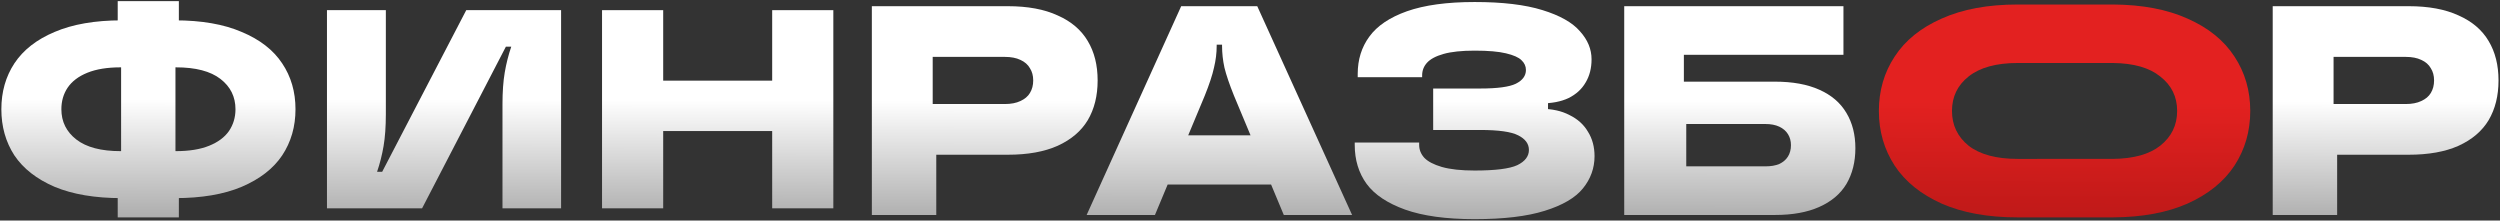 <?xml version="1.0" encoding="UTF-8"?> <svg xmlns="http://www.w3.org/2000/svg" width="1179" height="104" viewBox="0 0 1179 104" fill="none"><rect x="0" y="0" width="1179" height="104" fill="#333333" stroke="none"/><path d="M951.583 102.519C937.517 102.519 925.566 100.358 915.728 96.037C905.891 91.624 898.49 85.649 893.525 78.11C888.56 70.479 886.078 61.883 886.078 52.322C886.078 42.761 888.56 34.211 893.525 26.672C898.49 19.042 905.891 13.066 915.728 8.745C925.566 4.332 937.517 2.125 951.583 2.125C951.87 2.125 996.286 2.127 996.571 2.128C1010.27 2.217 1021.93 4.422 1031.57 8.745C1041.41 13.066 1048.81 19.042 1053.77 26.672C1058.74 34.211 1061.22 42.761 1061.22 52.322C1061.22 61.883 1058.74 70.479 1053.77 78.11C1048.81 85.649 1041.41 91.624 1031.57 96.037C1021.93 100.27 1010.27 102.43 996.571 102.516C996.286 102.518 951.87 102.519 951.583 102.519ZM951.583 74.938C951.871 74.938 996.287 74.936 996.571 74.933C1006.26 74.818 1013.65 72.752 1018.74 68.733C1024.08 64.503 1026.74 59.033 1026.74 52.322C1026.74 45.611 1024.08 40.187 1018.74 36.05C1013.65 31.941 1006.26 29.828 996.571 29.711C996.287 29.708 951.871 29.706 951.583 29.706C941.47 29.706 933.748 31.82 928.415 36.05C923.175 40.187 920.555 45.611 920.555 52.322C920.555 59.033 923.175 64.503 928.415 68.733C933.748 72.87 941.47 74.938 951.583 74.938Z" fill="url(#paint0_linear_4728_1892)"></path><path d="M411.164 101.384V2.919H475.307C484.684 2.919 492.514 4.373 498.797 7.28C505.174 10.093 509.91 14.126 513.004 19.377C516.099 24.535 517.646 30.724 517.646 37.945C517.646 45.165 516.099 51.401 513.004 56.653C509.91 61.811 505.174 65.843 498.797 68.75C492.514 71.563 484.684 72.97 475.307 72.97H432.264V49.057H473.9C476.807 49.057 479.245 48.588 481.214 47.651C483.278 46.713 484.778 45.447 485.716 43.852C486.747 42.165 487.263 40.195 487.263 37.945C487.263 35.694 486.747 33.772 485.716 32.178C484.778 30.489 483.278 29.177 481.214 28.239C479.245 27.301 476.807 26.832 473.9 26.832H439.859V66.218L441.547 66.359V101.384H411.164Z" fill="url(#paint1_linear_4728_1892)"></path><path d="M512.46 101.384L557.051 2.919H592.92L637.651 101.384H605.439L581.948 45.118C579.791 39.773 578.291 35.366 577.447 31.896C576.697 28.427 576.322 25.004 576.322 21.628V21.065H573.79V21.628C573.79 25.004 573.368 28.427 572.524 31.896C571.773 35.366 570.32 39.773 568.163 45.118L544.672 101.384H512.46ZM539.327 87.036L548.189 63.827H601.922L610.784 87.036H539.327Z" fill="url(#paint2_linear_4728_1892)"></path><path d="M695.437 103.353C682.027 103.353 671.102 101.853 662.663 98.852C654.317 95.851 648.268 91.819 644.517 86.755C640.766 81.597 638.89 75.455 638.89 68.328V67.203H669.274V68.328C669.274 70.579 670.071 72.595 671.665 74.376C673.353 76.158 676.119 77.612 679.964 78.737C683.903 79.862 689.06 80.425 695.437 80.425C705.19 80.425 711.895 79.581 715.552 77.893C719.209 76.111 721.038 73.72 721.038 70.719C721.038 67.812 719.35 65.515 715.974 63.827C712.692 62.139 706.737 61.295 698.11 61.295H675.885V41.743H698.11C706.174 41.743 711.754 40.992 714.849 39.492C718.037 37.898 719.631 35.741 719.631 33.022C719.631 31.24 718.928 29.692 717.521 28.38C716.208 27.067 713.77 25.988 710.207 25.144C706.737 24.3 701.814 23.878 695.437 23.878C689.342 23.878 684.465 24.394 680.808 25.426C677.151 26.457 674.525 27.864 672.931 29.645C671.431 31.334 670.68 33.303 670.68 35.553V36.397H640.297V34.85C640.297 28.098 642.126 22.237 645.783 17.267C649.44 12.203 655.348 8.218 663.507 5.311C671.759 2.404 682.402 0.95 695.437 0.95C708.566 0.95 719.209 2.216 727.368 4.748C735.62 7.28 741.528 10.609 745.091 14.735C748.749 18.768 750.577 23.175 750.577 27.958C750.577 32.178 749.639 35.835 747.764 38.929C745.982 42.024 743.31 44.462 739.746 46.244C736.183 47.932 731.775 48.776 726.524 48.776H724.414L730.04 40.195V59.607L724.414 51.308H726.664C731.916 51.308 736.417 52.292 740.168 54.262C744.013 56.137 746.92 58.763 748.889 62.139C750.952 65.421 751.984 69.266 751.984 73.673C751.984 79.3 750.155 84.364 746.498 88.865C742.934 93.272 736.933 96.789 728.493 99.415C720.147 102.04 709.128 103.353 695.437 103.353Z" fill="url(#paint3_linear_4728_1892)"></path><path d="M765.982 101.384V2.919H869.37V25.848H794.115V52.433H795.24V78.456H832.516C835.142 78.456 837.345 78.081 839.127 77.33C840.909 76.487 842.269 75.314 843.206 73.814C844.144 72.313 844.613 70.532 844.613 68.469C844.613 66.499 844.144 64.764 843.206 63.264C842.269 61.764 840.909 60.592 839.127 59.748C837.345 58.904 835.142 58.481 832.516 58.481H787.926V38.507H837.017C845.363 38.507 852.349 39.773 857.976 42.305C863.696 44.837 867.963 48.494 870.776 53.277C873.59 57.966 874.996 63.498 874.996 69.875C874.996 76.346 873.59 81.972 870.776 86.755C867.963 91.444 863.696 95.054 857.976 97.586C852.349 100.118 845.363 101.384 837.017 101.384H765.982Z" fill="url(#paint4_linear_4728_1892)"></path><path d="M1071.81 101.384V2.919H1135.96C1145.33 2.919 1153.16 4.373 1159.45 7.28C1165.82 10.093 1170.56 14.126 1173.65 19.377C1176.75 24.535 1178.3 30.724 1178.3 37.945C1178.3 45.165 1176.75 51.401 1173.65 56.653C1170.56 61.811 1165.82 65.843 1159.45 68.75C1153.16 71.563 1145.33 72.97 1135.96 72.97H1092.91V49.057H1134.55C1137.46 49.057 1139.9 48.588 1141.86 47.651C1143.93 46.713 1145.43 45.447 1146.37 43.852C1147.4 42.165 1147.91 40.195 1147.91 37.945C1147.91 35.694 1147.4 33.772 1146.37 32.178C1145.43 30.489 1143.93 29.177 1141.86 28.239C1139.9 27.301 1137.46 26.832 1134.55 26.832H1100.51V66.218L1102.2 66.359V101.384H1071.81Z" fill="url(#paint5_linear_4728_1892)"></path><path d="M79.544 93.44V71.278H83.015C89.245 71.278 94.452 70.432 98.635 68.741C102.819 67.05 105.934 64.736 107.981 61.799C110.028 58.773 111.052 55.346 111.052 51.519C111.052 45.644 108.693 40.882 103.976 37.233C99.258 33.584 92.272 31.759 83.015 31.759H79.544V9.597H82.481C95.031 9.597 105.533 11.422 113.989 15.071C122.533 18.631 128.897 23.571 133.08 29.89C137.264 36.121 139.355 43.33 139.355 51.519C139.355 59.707 137.264 66.961 133.08 73.28C128.897 79.511 122.533 84.451 113.989 88.1C105.533 91.66 95.031 93.44 82.481 93.44H79.544ZM57.382 93.44C44.832 93.44 34.285 91.66 25.74 88.1C17.285 84.451 10.965 79.511 6.782 73.28C2.688 66.961 0.641 59.707 0.641 51.519C0.641 43.33 2.688 36.121 6.782 29.89C10.965 23.571 17.285 18.631 25.74 15.071C34.285 11.422 44.832 9.597 57.382 9.597H60.319V31.759H56.847C50.617 31.759 45.41 32.605 41.227 34.296C37.044 35.987 33.929 38.346 31.881 41.372C29.923 44.309 28.944 47.691 28.944 51.519C28.944 57.393 31.303 62.155 36.02 65.804C40.737 69.453 47.68 71.278 56.847 71.278H60.319V93.44H57.382ZM55.512 102.519V84.629L57.114 84.495V18.542L55.512 18.409V0.519H84.35V18.409L82.748 18.542V84.495L84.35 84.629V102.519H55.512Z" fill="url(#paint6_linear_4728_1892)"></path><path d="M154.197 98.246V4.791H181.966V53.922C181.966 59.707 181.61 64.691 180.898 68.875C180.186 73.058 179.163 77.108 177.827 81.024H180.231L219.882 4.791H264.608V98.246H236.971V49.115C236.971 43.33 237.327 38.346 238.039 34.163C238.752 29.979 239.775 25.93 241.11 22.013H238.574L199.055 98.246H154.197Z" fill="url(#paint7_linear_4728_1892)"></path><path d="M364.162 98.246V4.791H392.999V98.246H364.162ZM283.923 98.246V4.791H312.761V98.246H283.923ZM309.29 61.799V38.034H367.766V61.799H309.29Z" fill="url(#paint8_linear_4728_1892)"></path><defs><linearGradient id="paint0_linear_4728_1892" x1="973.648" y1="2.125" x2="973.259" y2="152.222" gradientUnits="userSpaceOnUse"><stop offset="0.305" stop-color="#E32120"></stop><stop offset="0.762" stop-color="#B61716"></stop></linearGradient><linearGradient id="paint1_linear_4728_1892" x1="794.73" y1="0.95" x2="794.638" y2="154.053" gradientUnits="userSpaceOnUse"><stop offset="0.305" stop-color="white"></stop><stop offset="0.762" stop-color="#999999"></stop></linearGradient><linearGradient id="paint2_linear_4728_1892" x1="794.73" y1="0.95" x2="794.638" y2="154.053" gradientUnits="userSpaceOnUse"><stop offset="0.305" stop-color="white"></stop><stop offset="0.762" stop-color="#999999"></stop></linearGradient><linearGradient id="paint3_linear_4728_1892" x1="794.73" y1="0.95" x2="794.638" y2="154.053" gradientUnits="userSpaceOnUse"><stop offset="0.305" stop-color="white"></stop><stop offset="0.762" stop-color="#999999"></stop></linearGradient><linearGradient id="paint4_linear_4728_1892" x1="794.73" y1="0.95" x2="794.638" y2="154.053" gradientUnits="userSpaceOnUse"><stop offset="0.305" stop-color="white"></stop><stop offset="0.762" stop-color="#999999"></stop></linearGradient><linearGradient id="paint5_linear_4728_1892" x1="794.73" y1="0.95" x2="794.638" y2="154.053" gradientUnits="userSpaceOnUse"><stop offset="0.305" stop-color="white"></stop><stop offset="0.762" stop-color="#999999"></stop></linearGradient><linearGradient id="paint6_linear_4728_1892" x1="196.82" y1="0.519" x2="196.641" y2="153.019" gradientUnits="userSpaceOnUse"><stop offset="0.305" stop-color="white"></stop><stop offset="0.762" stop-color="#999999"></stop></linearGradient><linearGradient id="paint7_linear_4728_1892" x1="196.82" y1="0.519" x2="196.641" y2="153.019" gradientUnits="userSpaceOnUse"><stop offset="0.305" stop-color="white"></stop><stop offset="0.762" stop-color="#999999"></stop></linearGradient><linearGradient id="paint8_linear_4728_1892" x1="196.82" y1="0.519" x2="196.641" y2="153.019" gradientUnits="userSpaceOnUse"><stop offset="0.305" stop-color="white"></stop><stop offset="0.762" stop-color="#999999"></stop></linearGradient></defs></svg> 